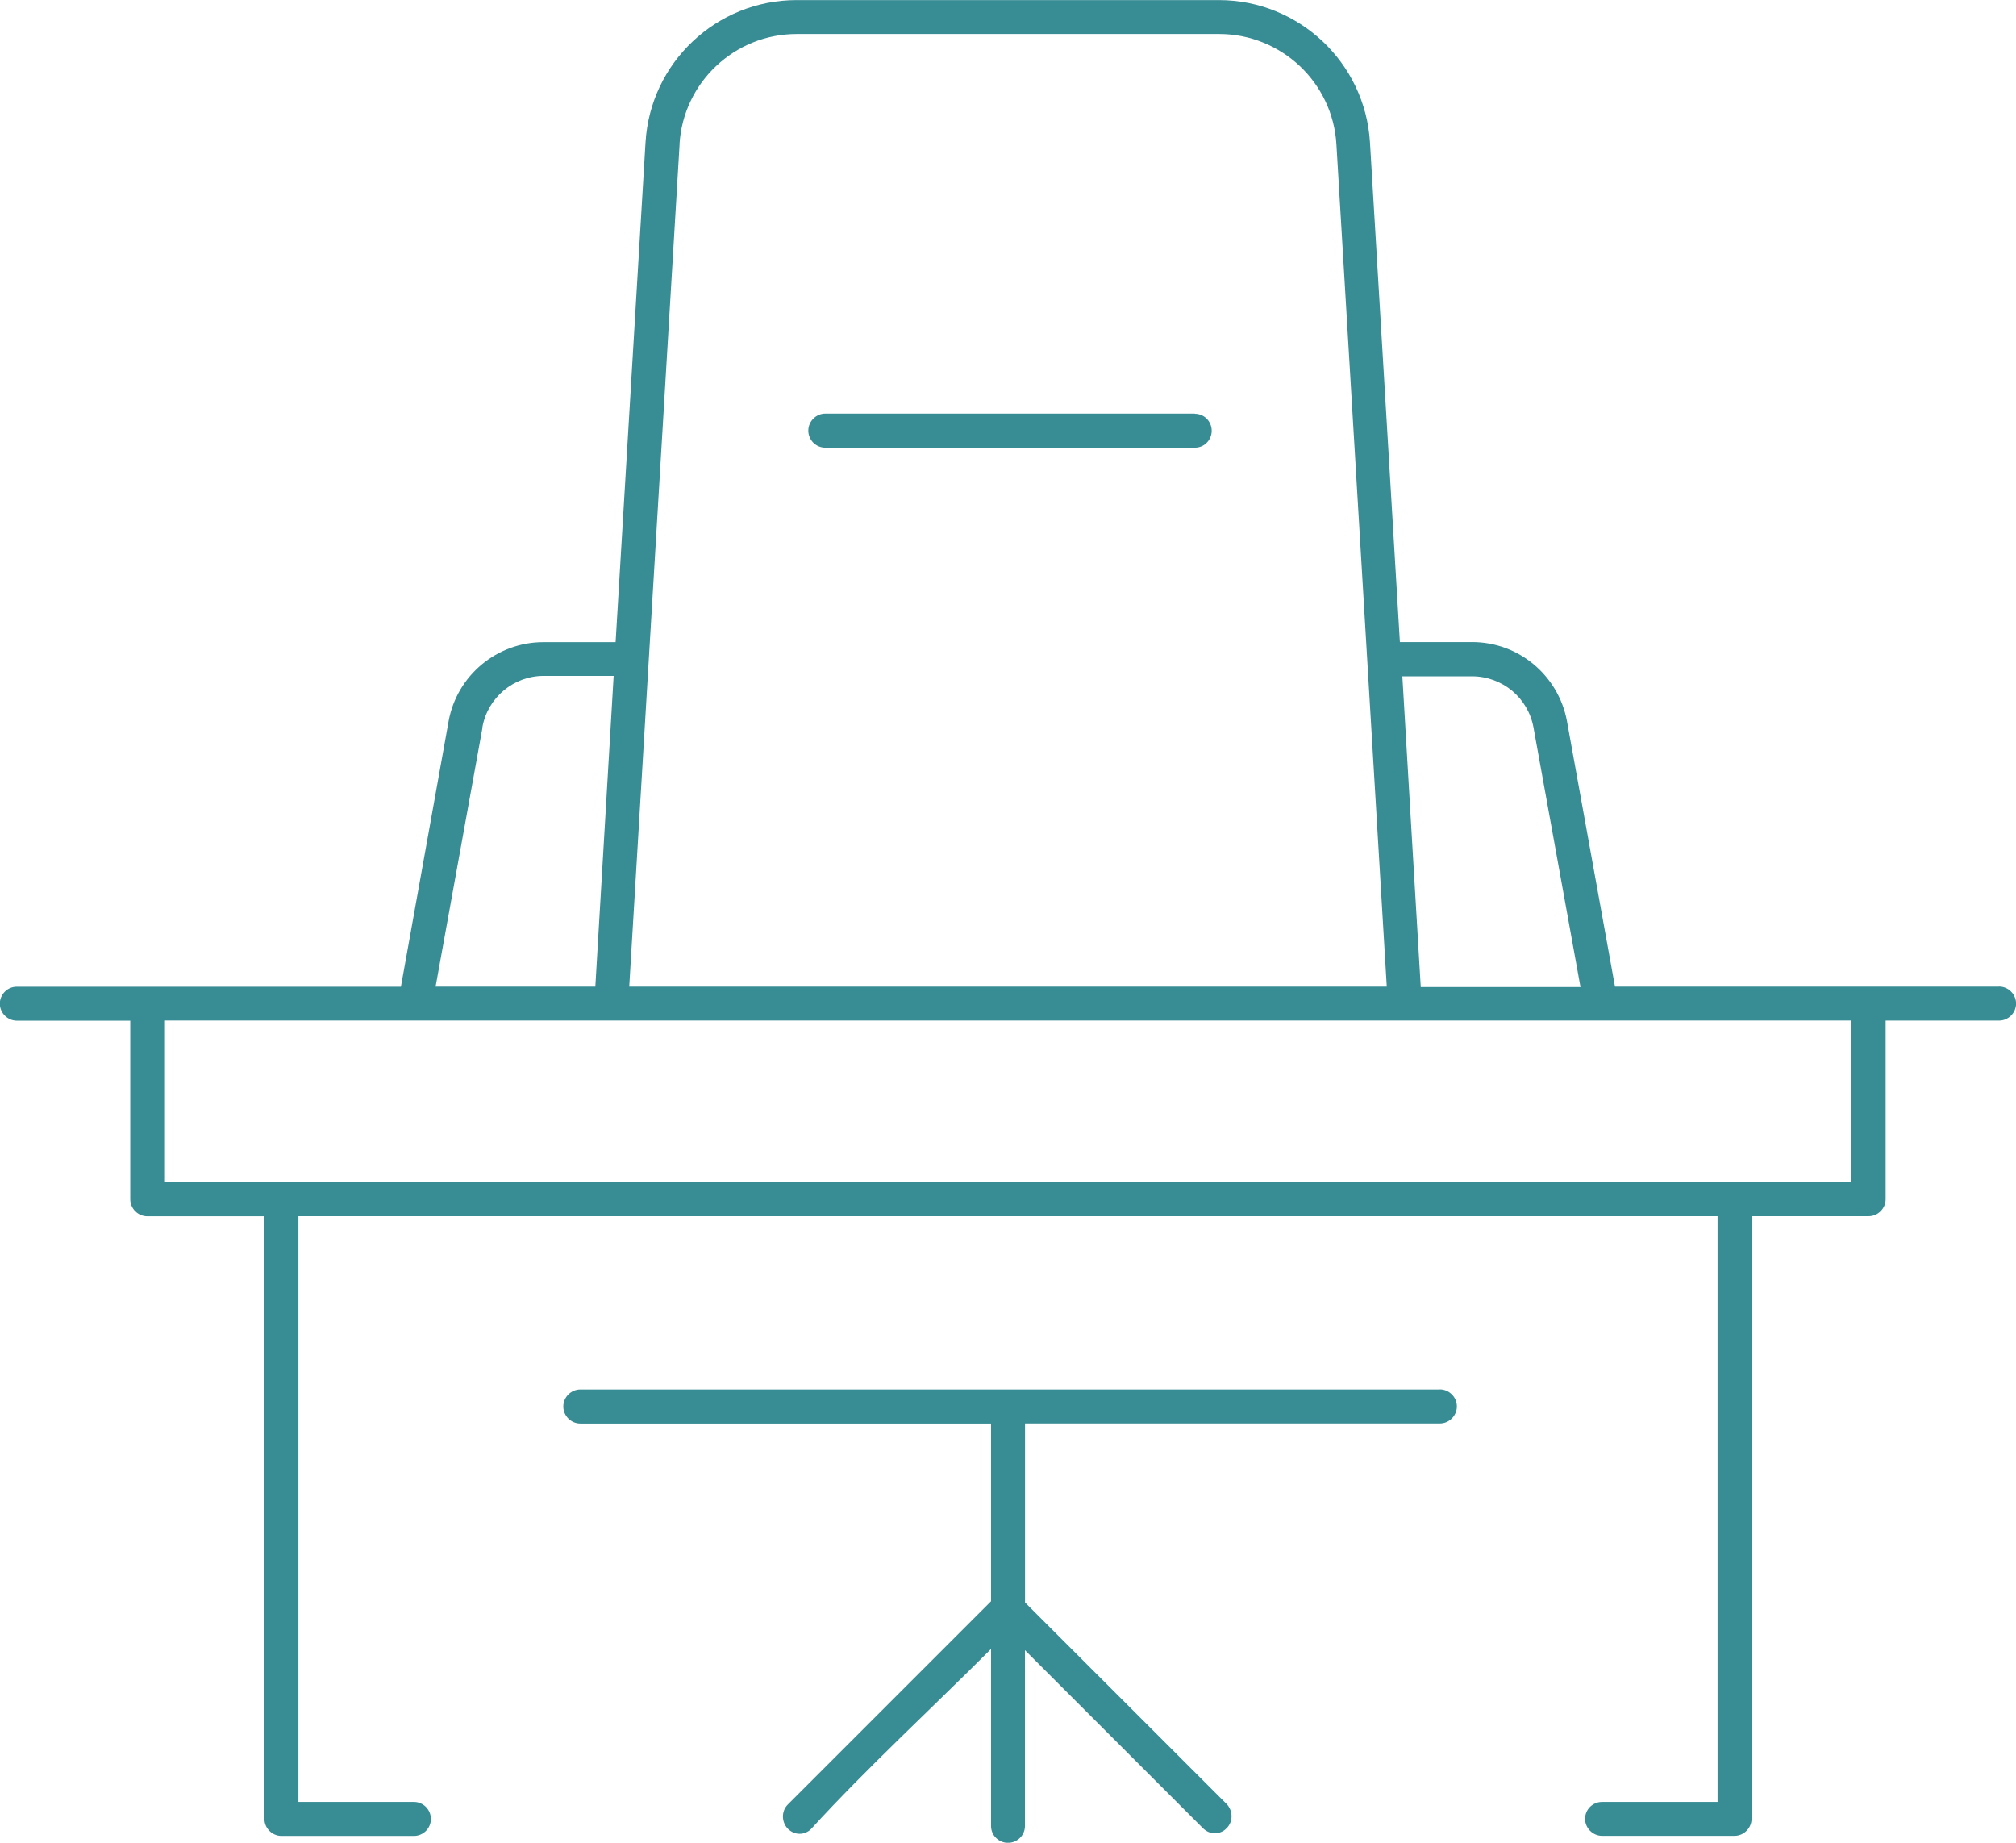 <?xml version="1.0" encoding="UTF-8"?>
<!DOCTYPE svg PUBLIC "-//W3C//DTD SVG 1.1//EN" "http://www.w3.org/Graphics/SVG/1.1/DTD/svg11.dtd">
<!-- Creator: CorelDRAW 2017 -->
<svg xmlns="http://www.w3.org/2000/svg" xml:space="preserve" width="19.03mm" height="17.391mm" version="1.1" style="shape-rendering:geometricPrecision; text-rendering:geometricPrecision; image-rendering:optimizeQuality; fill-rule:evenodd; clip-rule:evenodd"
viewBox="0 0 236.64 216.26"
 xmlns:xlink="http://www.w3.org/1999/xlink">
 <defs>
  <style type="text/css">
   <![CDATA[
    .fil0 {fill:#388C94;fill-rule:nonzero}
   ]]>
  </style>
 </defs>
 <g id="Layer_x0020_1">
  <path class="fil0" d="M140.25 48.54l-43.38 0c-0.55,0 -1.04,0.23 -1.4,0.59 -0.36,0.36 -0.59,0.86 -0.59,1.41 0,0.55 0.23,1.05 0.58,1.41 0.36,0.36 0.86,0.59 1.41,0.59l43.38 0c0.55,0 1.05,-0.22 1.4,-0.58 0.36,-0.36 0.58,-0.86 0.58,-1.41 0,-0.55 -0.23,-1.05 -0.58,-1.41 -0.36,-0.36 -0.86,-0.58 -1.41,-0.58zm28.75 114.52l-100.88 0c-0.55,0 -1.05,0.23 -1.41,0.59 -0.36,0.36 -0.59,0.86 -0.59,1.41 0,0.55 0.23,1.05 0.59,1.41 0.36,0.36 0.86,0.59 1.41,0.59l48.21 0 0 20.86 -23.86 23.86c-0.38,0.38 -0.57,0.88 -0.57,1.4 0,0.51 0.19,1.03 0.57,1.43 0.21,0.2 0.43,0.36 0.66,0.45 0.23,0.1 0.48,0.15 0.73,0.15 0.25,0 0.52,-0.05 0.76,-0.16 0.22,-0.1 0.44,-0.24 0.6,-0.42 6.46,-7.07 14.25,-14.25 21.11,-21.11l0 20.77c0,0.55 0.22,1.05 0.58,1.4 0.36,0.36 0.86,0.58 1.41,0.58 0.55,0 1.05,-0.23 1.41,-0.58 0.36,-0.36 0.58,-0.86 0.58,-1.4l0 -20.63 20.89 20.89c0.2,0.2 0.43,0.35 0.66,0.45 0.23,0.1 0.48,0.15 0.73,0.15 0.26,0 0.52,-0.05 0.77,-0.16 0.22,-0.09 0.43,-0.23 0.6,-0.42l0.03 -0.02c0.38,-0.38 0.57,-0.89 0.57,-1.4 0,-0.51 -0.19,-1.03 -0.57,-1.43l-23.67 -23.66 0 -21.01 48.69 0c0.55,0 1.05,-0.23 1.41,-0.59 0.36,-0.36 0.59,-0.86 0.59,-1.41 0,-0.55 -0.23,-1.05 -0.59,-1.41 -0.36,-0.36 -0.86,-0.59 -1.41,-0.59zm65.64 -47.27l-45.07 0 -5.64 -31.17c-0.5,-2.68 -1.92,-5 -3.9,-6.65 -1.97,-1.65 -4.51,-2.62 -7.23,-2.62l-8.48 0 -3.51 -58.63c-0.28,-4.68 -2.37,-8.86 -5.56,-11.87 -3.19,-3 -7.48,-4.84 -12.18,-4.84l-49.56 0c-4.7,0 -9,1.83 -12.19,4.84 -3.19,3 -5.27,7.18 -5.55,11.88l-3.51 58.63 -8.48 0c-2.72,0 -5.26,0.98 -7.23,2.62 -1.98,1.65 -3.4,3.97 -3.89,6.65l-5.6 31.17 -45.08 0c-0.55,0 -1.05,0.22 -1.41,0.58 -0.36,0.36 -0.59,0.86 -0.59,1.41 0,0.55 0.23,1.05 0.59,1.41 0.36,0.36 0.86,0.59 1.41,0.59l13.31 0 0 20.96c0,0.55 0.23,1.05 0.59,1.41 0.36,0.36 0.86,0.59 1.41,0.59l13.75 0 0 70.72c0,0.55 0.23,1.04 0.59,1.4 0.36,0.36 0.86,0.59 1.41,0.59l15.55 0c0.55,0 1.04,-0.23 1.4,-0.58 0.36,-0.36 0.59,-0.86 0.59,-1.41 0,-0.55 -0.23,-1.05 -0.58,-1.41 -0.36,-0.36 -0.86,-0.59 -1.41,-0.59l-13.56 0 0 -68.73 166.58 0 0 68.73 -13.56 0c-0.55,0 -1.04,0.22 -1.41,0.58 -0.36,0.36 -0.58,0.86 -0.58,1.41 0,0.55 0.23,1.04 0.59,1.4 0.36,0.36 0.86,0.59 1.4,0.59l15.55 0c0.55,0 1.05,-0.23 1.41,-0.59 0.36,-0.36 0.59,-0.86 0.59,-1.4l0 -70.72 13.75 0c0.55,0 1.04,-0.23 1.4,-0.59 0.36,-0.36 0.59,-0.86 0.59,-1.41l0 -20.96 13.31 0c0.55,0 1.05,-0.23 1.41,-0.59 0.36,-0.36 0.59,-0.86 0.59,-1.41 0,-0.55 -0.23,-1.05 -0.59,-1.41 -0.36,-0.36 -0.86,-0.59 -1.41,-0.59zm-61.84 -36.42c1.76,0 3.42,0.64 4.71,1.71 1.27,1.07 2.19,2.58 2.5,4.33l5.51 30.43 -18.75 0c-0.72,-12.16 -1.45,-24.31 -2.16,-36.47l8.2 0zm-93.04 -62.42c0.21,-3.63 1.83,-6.87 4.3,-9.2 2.48,-2.34 5.81,-3.76 9.45,-3.76l49.61 0c3.63,0 6.97,1.43 9.45,3.76 2.47,2.33 4.09,5.57 4.3,9.2l5.91 98.84 -88.92 0 5.91 -98.84zm-23.14 68.41c0.31,-1.74 1.22,-3.25 2.51,-4.33 1.28,-1.07 2.92,-1.71 4.7,-1.71l8.2 0 -2.15 36.47 -18.75 0 5.51 -30.43zm-37.35 52.45l0 -18.04 198.02 0 0 18.97 -198.02 0 0 -0.93z"/>
 </g>
</svg>
